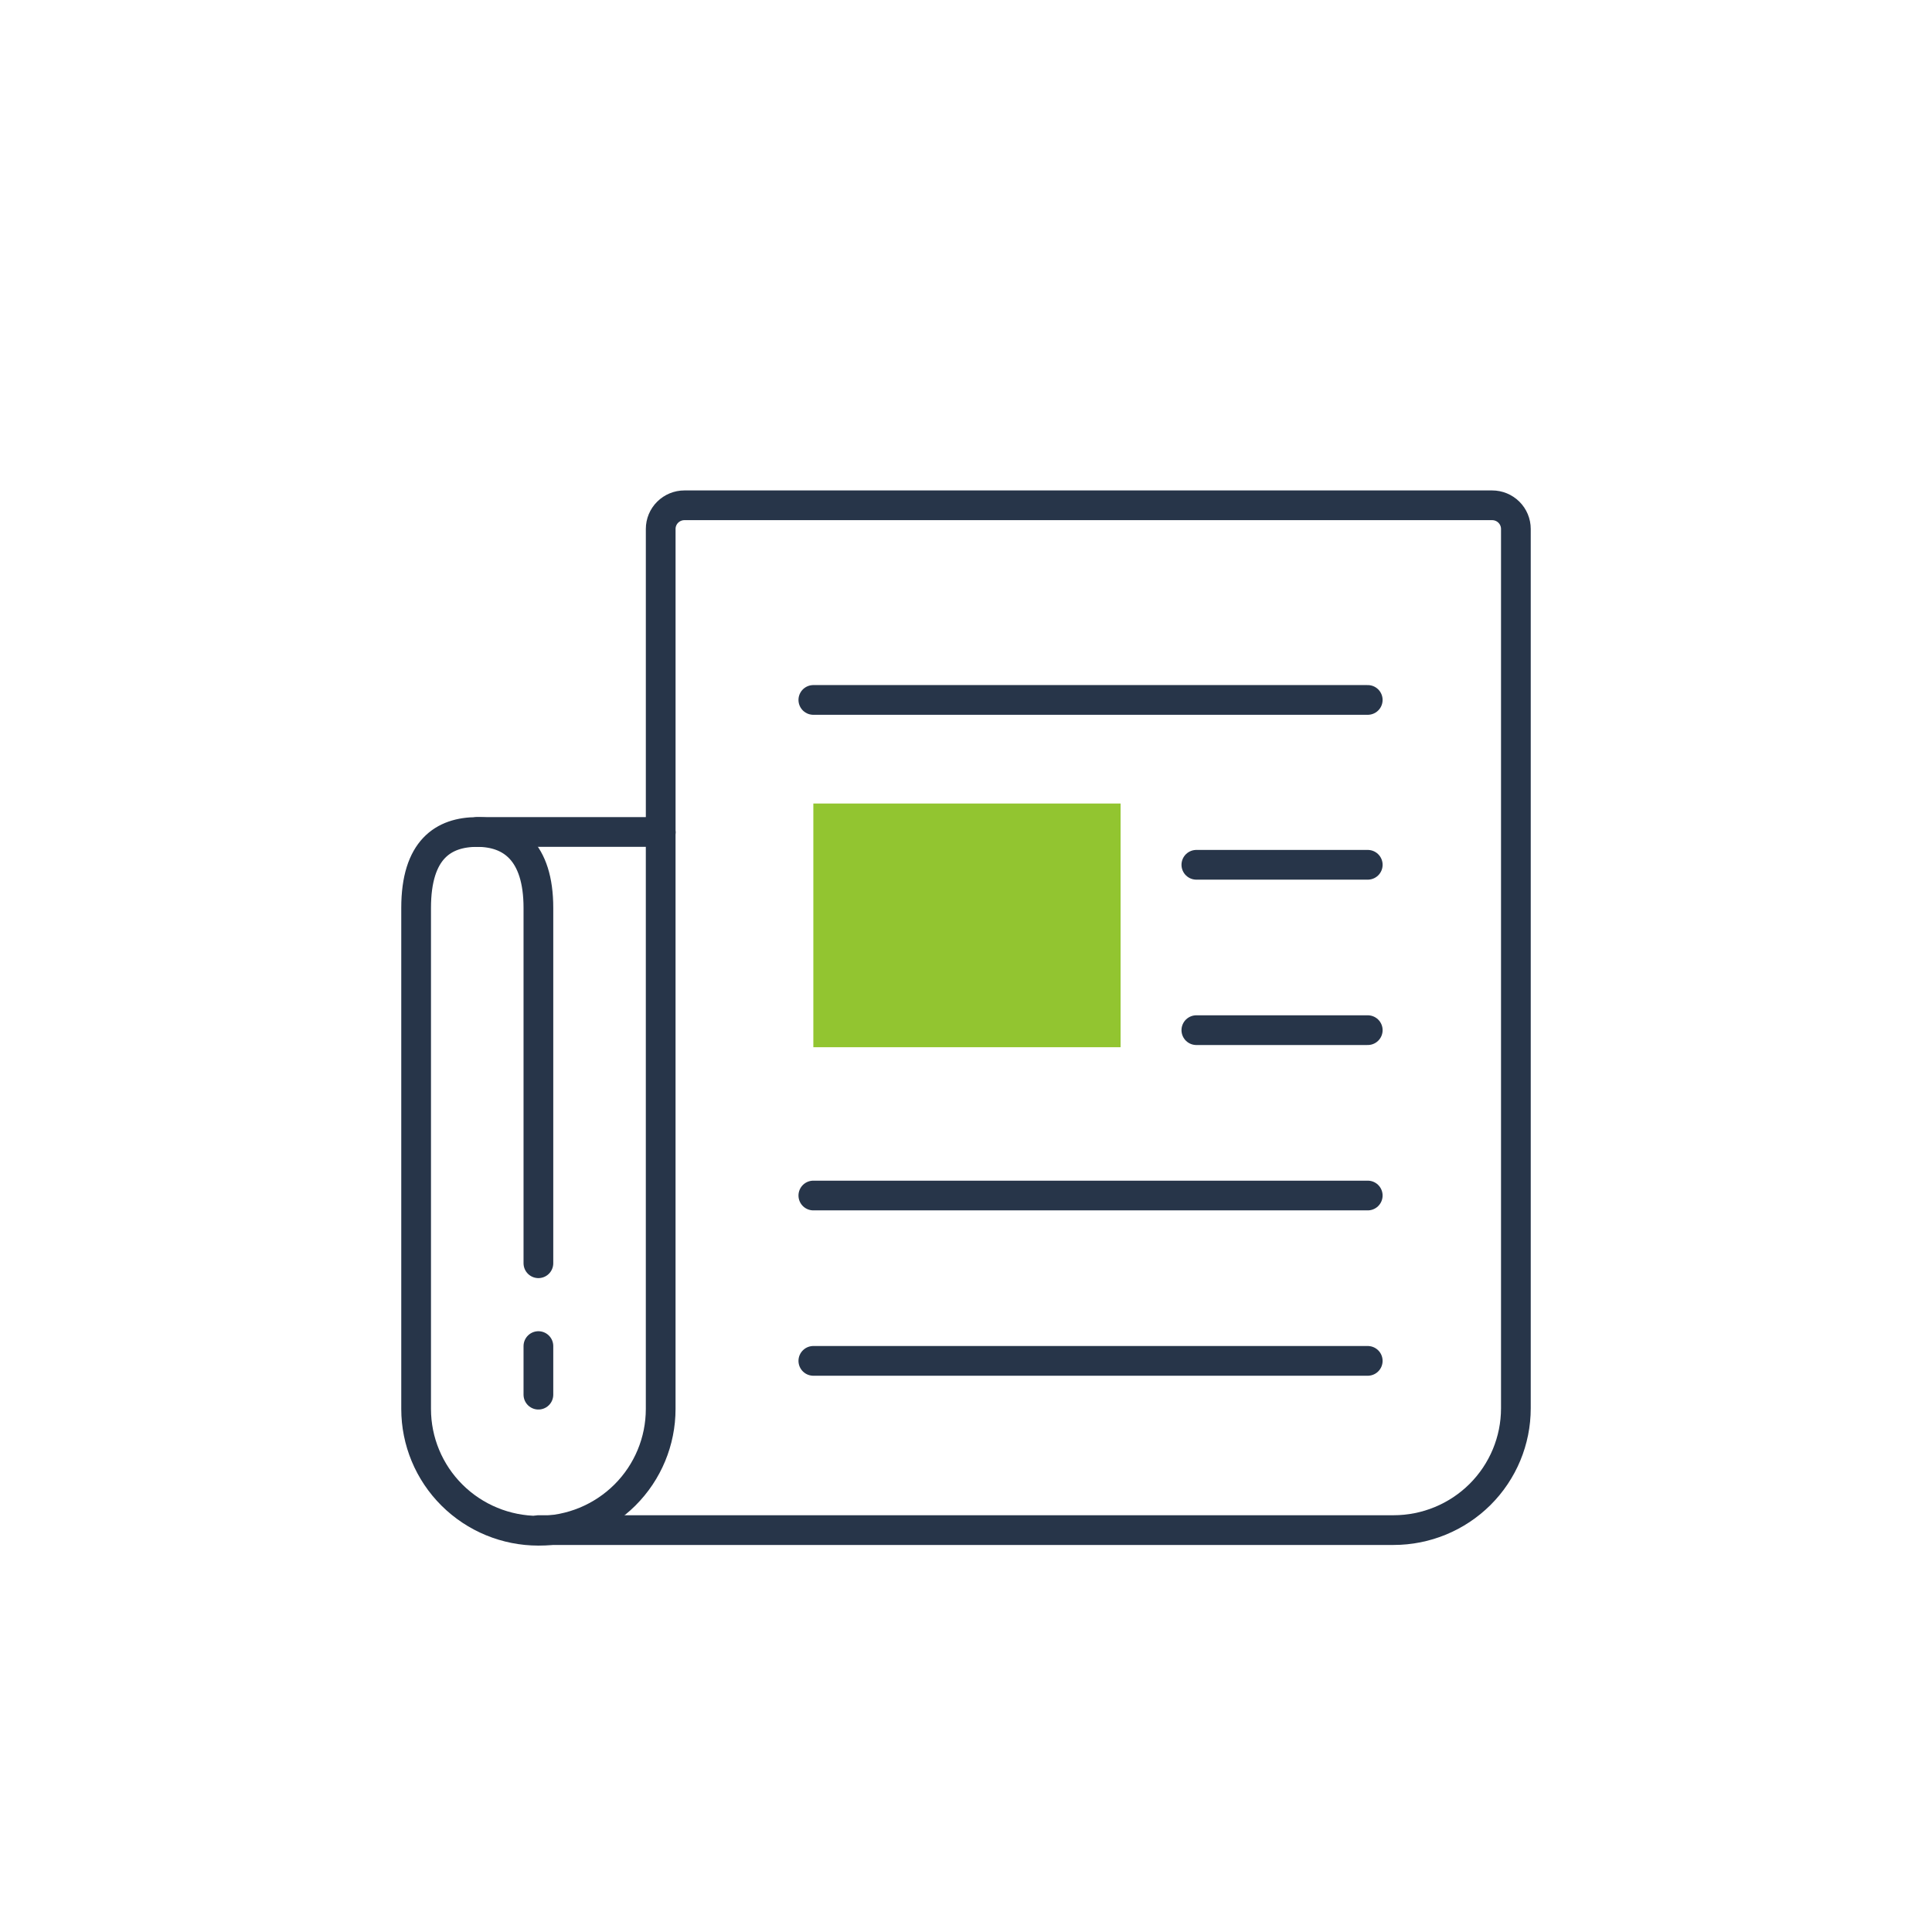 <?xml version="1.0" encoding="UTF-8"?> <svg xmlns="http://www.w3.org/2000/svg" width="130" height="130" viewBox="0 0 130 130" fill="none"><path d="M54.728 47.097H92.032" stroke="#273549" stroke-width="2" stroke-linecap="round" stroke-linejoin="round"></path><path d="M44.457 56.026V35.591C44.457 35.169 44.625 34.764 44.925 34.466C45.224 34.168 45.631 34 46.054 34H100.402C100.826 34 101.233 34.168 101.532 34.466C101.832 34.764 102 35.169 102 35.591V94.763C102 96.936 101.133 99.02 99.59 100.557C98.047 102.093 95.954 102.957 93.772 102.957H36.239" stroke="#273549" stroke-width="2" stroke-linecap="round" stroke-linejoin="round"></path><path d="M80.5 69.317H92.033" stroke="#273549" stroke-width="2" stroke-linecap="round" stroke-linejoin="round"></path><path d="M80.5 58.19H92.033" stroke="#273549" stroke-width="2" stroke-linecap="round" stroke-linejoin="round"></path><path d="M54.728 80.444H92.032" stroke="#273549" stroke-width="2" stroke-linecap="round" stroke-linejoin="round"></path><path d="M54.728 91.57H92.032" stroke="#273549" stroke-width="2" stroke-linecap="round" stroke-linejoin="round"></path><path d="M75.402 54.067H54.728V70.465H75.402V54.067Z" fill="#92C530"></path><path d="M36.228 90.575V93.844" stroke="#273549" stroke-width="2" stroke-linecap="round" stroke-linejoin="round"></path><path d="M44.456 56.026V94.807C44.456 96.98 43.59 99.064 42.047 100.6C40.503 102.137 38.41 103 36.228 103C34.046 103 31.953 102.137 30.41 100.6C28.867 99.064 28 96.98 28 94.807V61.091C28 57.162 29.837 55.983 32.109 55.983C34.38 55.983 36.228 57.271 36.228 61.091V85.001" stroke="#273549" stroke-width="2" stroke-linecap="round" stroke-linejoin="round"></path><path d="M32.108 55.982H44.456" stroke="#273549" stroke-width="2" stroke-linecap="round" stroke-linejoin="round"></path></svg> 